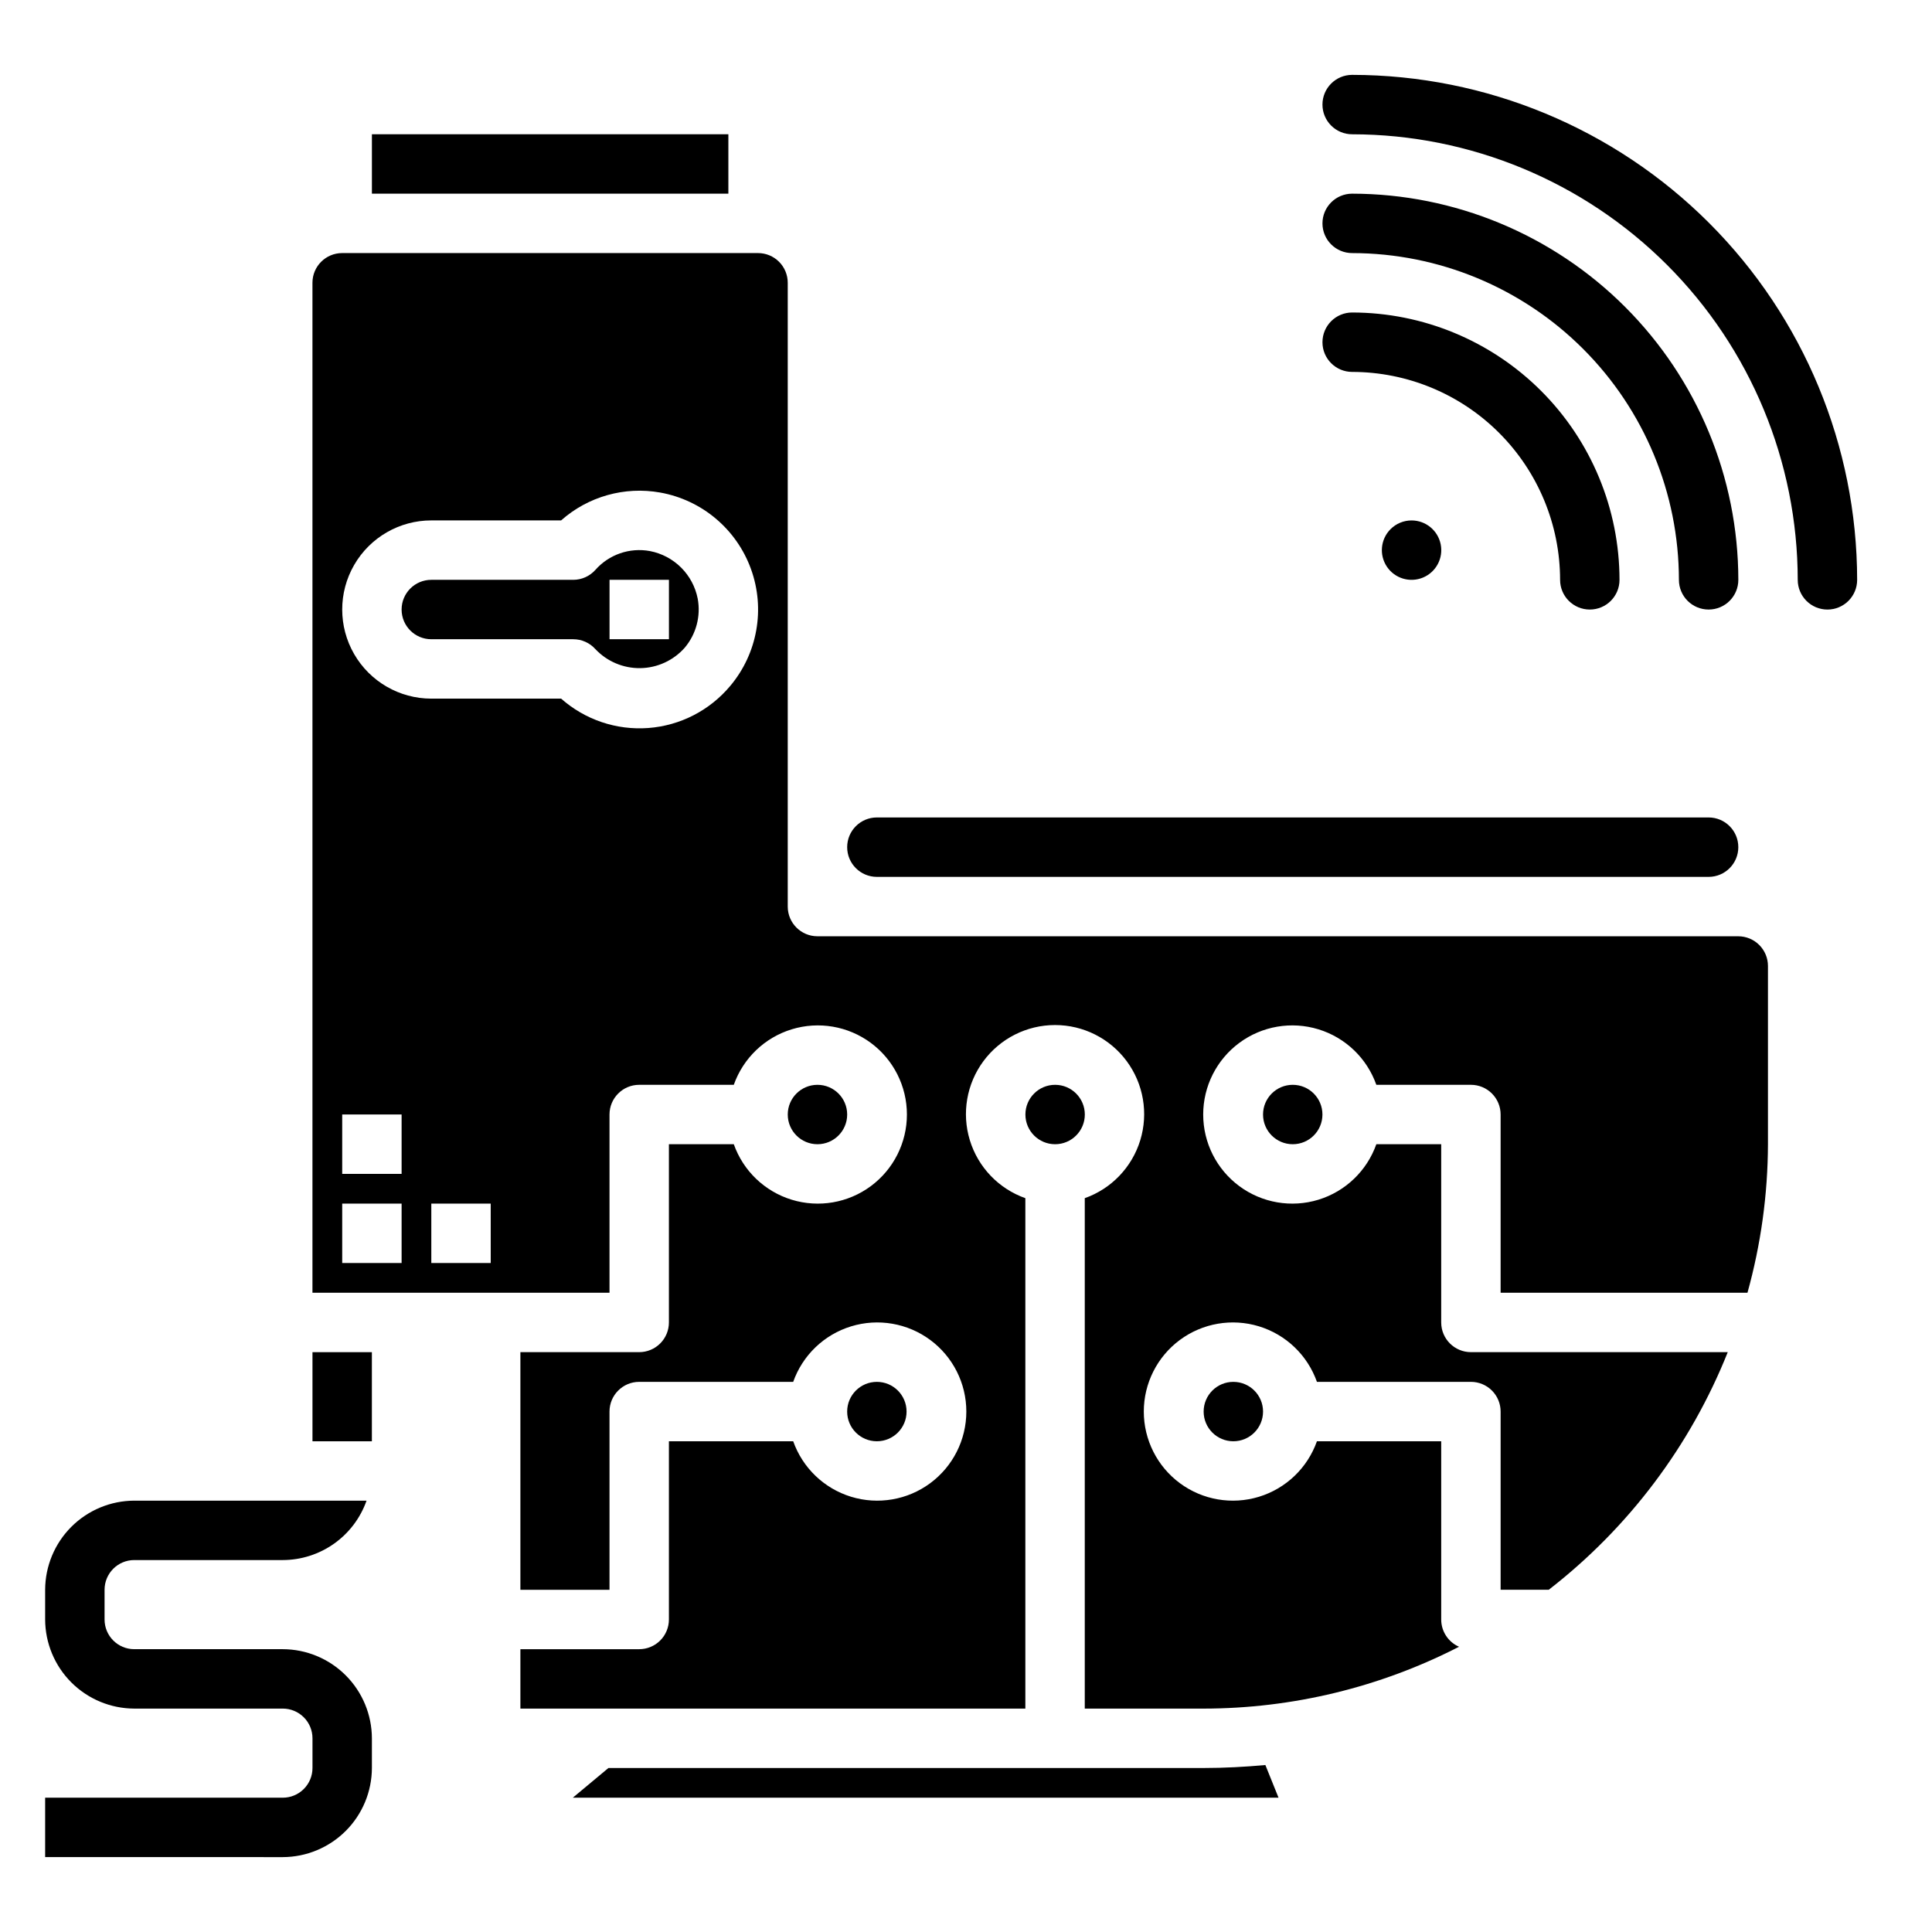 <?xml version="1.0" encoding="UTF-8"?>
<!-- Uploaded to: SVG Repo, www.svgrepo.com, Generator: SVG Repo Mixer Tools -->
<svg fill="#000000" width="800px" height="800px" version="1.1" viewBox="144 144 512 512" xmlns="http://www.w3.org/2000/svg">
 <g>
  <path d="m462.98 612.54h-157.74l-9.445 7.871h187.03l-3.488-8.66c-5.383 0.488-10.848 0.789-16.355 0.789z"/>
  <path d="m604.67 392.12h-244.04c-4.348 0-7.871-3.523-7.871-7.871v-165.31c0-2.086-0.828-4.09-2.305-5.566-1.477-1.477-3.481-2.305-5.566-2.305h-110.21c-4.348 0-7.875 3.523-7.875 7.871v267.65h78.723v-47.23c0-4.348 3.523-7.871 7.871-7.871h25.066c2.496-7.062 8.191-12.52 15.352-14.711 7.16-2.191 14.938-0.859 20.957 3.594s9.57 11.5 9.57 18.988-3.551 14.531-9.57 18.984-13.797 5.789-20.957 3.598c-7.16-2.191-12.855-7.652-15.352-14.711h-17.195v47.23c0 2.09-0.828 4.094-2.305 5.566-1.477 1.477-3.481 2.309-5.566 2.309h-31.488v62.977h23.617v-47.234c0-4.348 3.523-7.871 7.871-7.871h40.809c2.496-7.059 8.191-12.52 15.352-14.711s14.938-0.855 20.957 3.598c6.019 4.453 9.574 11.496 9.574 18.984s-3.555 14.535-9.574 18.988c-6.019 4.453-13.797 5.785-20.957 3.594s-12.855-7.648-15.352-14.711h-32.938v47.234c0 2.086-0.828 4.09-2.305 5.566-1.477 1.477-3.481 2.305-5.566 2.305h-31.488v15.742l133.82 0.004v-135.27c-7.059-2.496-12.52-8.195-14.711-15.355s-0.855-14.934 3.598-20.957c4.453-6.019 11.496-9.57 18.984-9.57s14.535 3.551 18.988 9.57c4.453 6.023 5.785 13.797 3.594 20.957-2.191 7.16-7.648 12.859-14.707 15.355v135.27h31.488c23.543-0.02 46.75-5.637 67.699-16.391-2.875-1.254-4.731-4.094-4.727-7.227v-47.234h-32.934c-2.496 7.062-8.195 12.52-15.355 14.711s-14.934 0.859-20.957-3.594c-6.019-4.453-9.57-11.5-9.57-18.988s3.551-14.531 9.57-18.984c6.023-4.453 13.797-5.789 20.957-3.598s12.859 7.652 15.355 14.711h40.809c2.086 0 4.09 0.828 5.566 2.305 1.477 1.477 2.305 3.481 2.305 5.566v47.23h12.746v0.004c21.148-16.387 37.531-38.133 47.449-62.977h-68.066c-4.348 0-7.875-3.527-7.875-7.875v-47.23h-17.191c-2.496 7.059-8.191 12.52-15.352 14.711s-14.938 0.855-20.957-3.598-9.574-11.496-9.574-18.984 3.555-14.535 9.574-18.988 13.797-5.785 20.957-3.594 12.855 7.648 15.352 14.711h25.066c2.086 0 4.09 0.828 5.566 2.305 1.477 1.477 2.305 3.477 2.305 5.566v47.23h65.418c3.562-12.816 5.387-26.055 5.43-39.359v-47.23c0-2.09-0.828-4.09-2.305-5.566-1.477-1.477-3.481-2.309-5.566-2.309zm-354.24 86.594h-15.742v-15.742h15.742zm0-23.617h-15.742v-15.742h15.742zm23.617 23.617h-15.746v-15.742h15.742zm63.465-152.93c-5.43 6.492-13.254 10.512-21.695 11.145-8.438 0.633-16.777-2.176-23.113-7.785h-34.402c-8.438 0-16.23-4.5-20.449-11.805-4.219-7.309-4.219-16.312 0-23.617 4.219-7.309 12.012-11.809 20.449-11.809h34.395c7.164-6.348 16.844-9.07 26.27-7.383 11.062 1.984 20.227 9.711 24.051 20.277 3.824 10.57 1.727 22.375-5.504 30.977z"/>
  <path d="m218.94 581.05h-39.359c-4.348 0-7.871-3.523-7.871-7.871v-7.871c0-4.348 3.523-7.875 7.871-7.875h39.359c4.871-0.012 9.621-1.531 13.598-4.352 3.973-2.816 6.977-6.797 8.602-11.391h-61.559c-6.258 0.02-12.254 2.512-16.68 6.938-4.422 4.426-6.918 10.422-6.938 16.68v7.871c0.02 6.258 2.516 12.254 6.938 16.68 4.426 4.422 10.422 6.918 16.68 6.938h39.359c2.09 0 4.09 0.828 5.566 2.305 1.477 1.477 2.305 3.477 2.305 5.566v7.871c0 2.09-0.828 4.09-2.305 5.566-1.477 1.477-3.477 2.305-5.566 2.305h-62.977v15.742l62.977 0.004c6.258-0.02 12.254-2.516 16.68-6.938 4.426-4.426 6.918-10.422 6.938-16.68v-7.871c-0.02-6.258-2.512-12.254-6.938-16.68-4.426-4.426-10.422-6.918-16.68-6.938z"/>
  <path d="m478.72 518.08c0 4.348-3.523 7.871-7.871 7.871s-7.871-3.523-7.871-7.871 3.523-7.871 7.871-7.871 7.871 3.523 7.871 7.871"/>
  <path d="m431.49 439.36c0 4.348-3.527 7.871-7.875 7.871-4.348 0-7.871-3.523-7.871-7.871s3.523-7.871 7.871-7.871c4.348 0 7.875 3.523 7.875 7.871"/>
  <path d="m316.25 290.04c-5.375-0.996-10.879 0.906-14.488 5.012-1.492 1.66-3.617 2.606-5.848 2.609h-37.613c-4.348 0-7.871 3.523-7.871 7.871s3.523 7.871 7.871 7.871h37.613c2.231 0 4.356 0.941 5.848 2.598 3.086 3.289 7.418 5.125 11.926 5.062 4.508-0.066 8.781-2.031 11.77-5.41 3.039-3.602 4.301-8.379 3.441-13.012-0.613-3.121-2.144-5.988-4.398-8.234s-5.129-3.766-8.25-4.367zm5.027 23.363h-15.742v-15.742h15.742z"/>
  <path d="m384.25 518.08c0 4.348-3.523 7.871-7.871 7.871-4.348 0-7.871-3.523-7.871-7.871s3.523-7.871 7.871-7.871c4.348 0 7.871 3.523 7.871 7.871"/>
  <path d="m376.38 376.38h220.42c4.348 0 7.871-3.523 7.871-7.871 0-4.348-3.523-7.875-7.871-7.875h-220.42c-4.348 0-7.871 3.527-7.871 7.875 0 4.348 3.523 7.871 7.871 7.871z"/>
  <path d="m494.46 439.36c0 4.348-3.523 7.871-7.871 7.871s-7.871-3.523-7.871-7.871 3.523-7.871 7.871-7.871 7.871 3.523 7.871 7.871"/>
  <path d="m242.56 179.58h94.465v15.742h-94.465z"/>
  <path d="m368.51 439.36c0 4.348-3.527 7.871-7.875 7.871-4.348 0-7.871-3.523-7.871-7.871s3.523-7.871 7.871-7.871c4.348 0 7.875 3.523 7.875 7.871"/>
  <path d="m226.81 502.34h15.742v23.617h-15.742z"/>
  <path d="m512.51 284.23c-2.652 2.652-3.062 6.816-0.977 9.938 2.086 3.121 6.09 4.336 9.559 2.898s5.441-5.125 4.707-8.809-3.965-6.336-7.723-6.336c-2.086 0-4.09 0.832-5.566 2.309z"/>
  <path d="m502.34 163.84c-4.348 0-7.875 3.527-7.875 7.875 0 4.348 3.527 7.871 7.875 7.871 31.305 0.035 61.32 12.488 83.457 34.625s34.586 52.148 34.621 83.457c0 4.348 3.527 7.871 7.875 7.871 4.348 0 7.871-3.523 7.871-7.871-0.039-35.48-14.152-69.496-39.242-94.586-25.086-25.09-59.102-39.199-94.582-39.242z"/>
  <path d="m502.34 211.07c22.957 0.027 44.965 9.16 61.199 25.391 16.234 16.234 25.363 38.242 25.391 61.203 0 4.348 3.527 7.871 7.875 7.871 4.348 0 7.871-3.523 7.871-7.871-0.031-27.133-10.824-53.145-30.008-72.328-19.188-19.188-45.199-29.98-72.328-30.012-4.348 0-7.875 3.527-7.875 7.875 0 4.348 3.527 7.871 7.875 7.871z"/>
  <path d="m502.34 242.56c14.609 0.02 28.613 5.828 38.941 16.16 10.332 10.328 16.145 24.336 16.16 38.945 0 4.348 3.527 7.871 7.875 7.871s7.871-3.523 7.871-7.871c-0.02-18.785-7.492-36.793-20.773-50.074-13.281-13.285-31.293-20.754-50.074-20.777-4.348 0-7.875 3.527-7.875 7.875s3.527 7.871 7.875 7.871z"/>
 </g>
</svg>